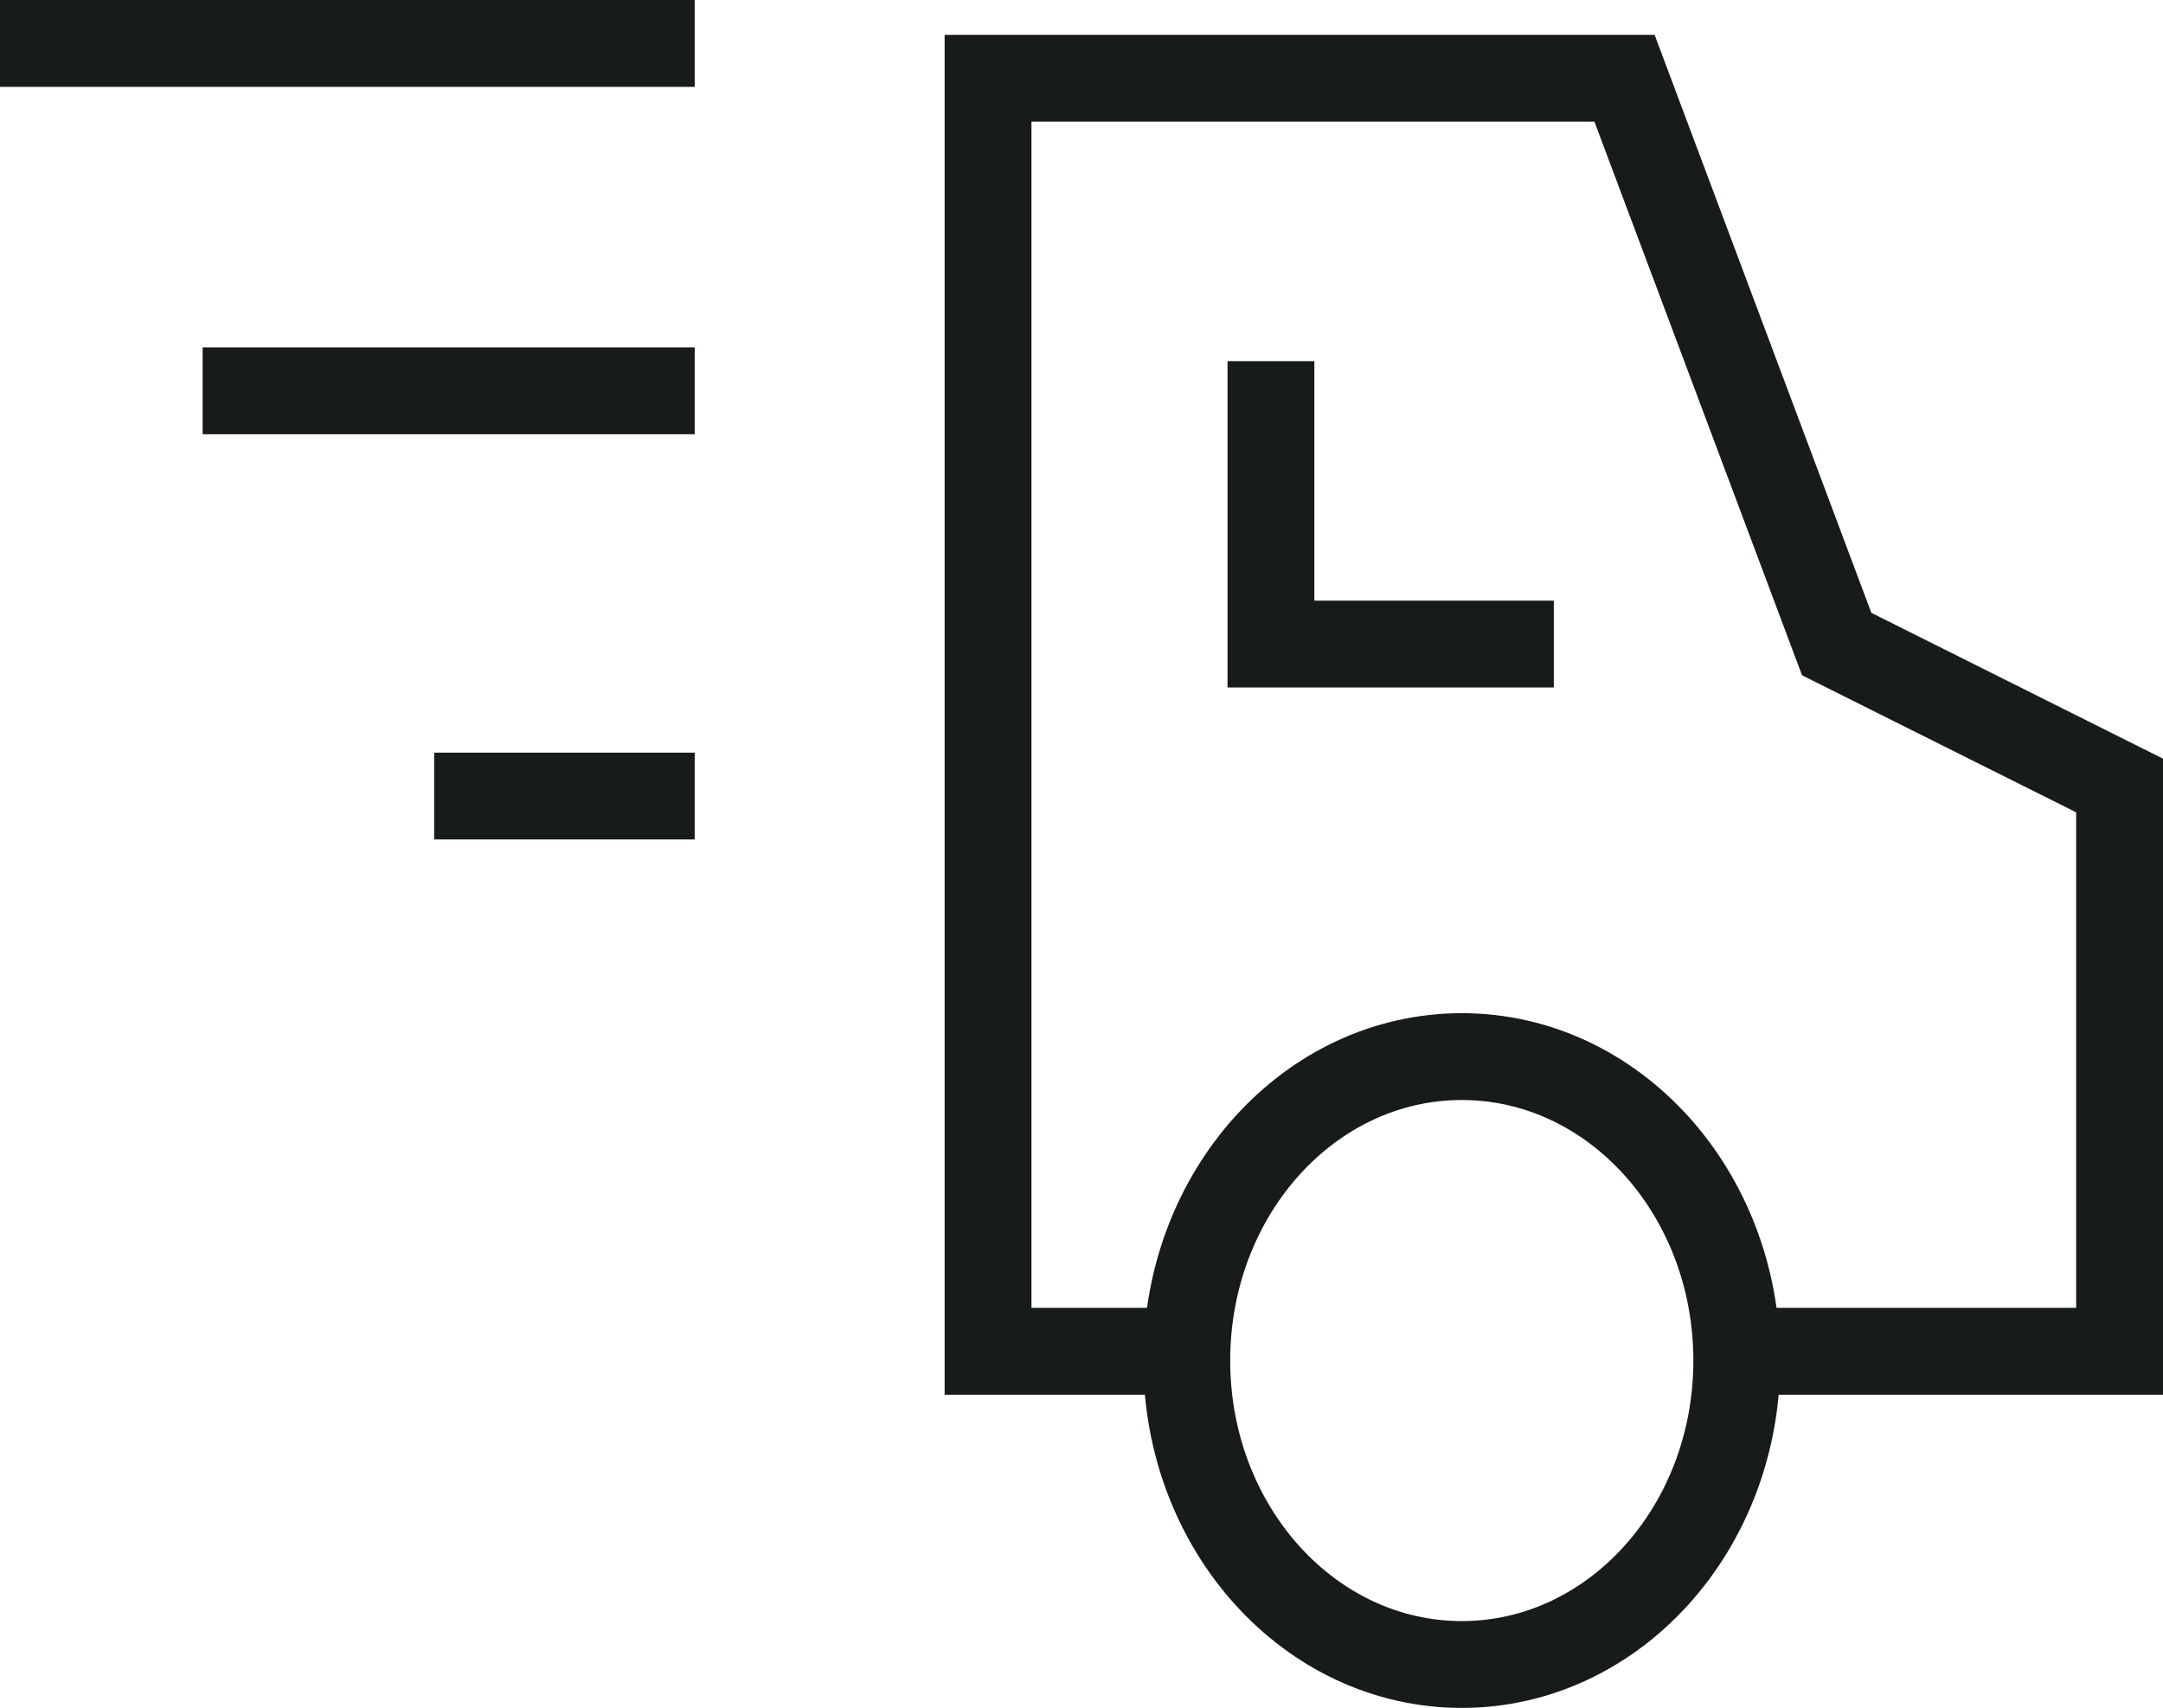 <svg xmlns="http://www.w3.org/2000/svg" width="74.725" height="59" viewBox="0 0 74.725 59">
  <g id="delivery-fast" transform="translate(-0.07 1.916)">
    <path id="Pfad_167" data-name="Pfad 167" d="M56.875,53.977H69.091V34.432l-9.773-4.886L51.988,10H30V53.977h7.33" transform="translate(4.204 -9.213)" fill="none" stroke="#181c19" stroke-width="3"/>
    <ellipse id="Ellipse_26" data-name="Ellipse 26" cx="9.5" cy="10.5" rx="9.5" ry="10.5" transform="translate(41.07 34.584)" fill="none" stroke="#181c19" stroke-width="3"/>
    <path id="Pfad_168" data-name="Pfad 168" d="M38,18v9.773h9.773" transform="translate(5.977 -7.44)" fill="none" stroke="#181c19" stroke-width="3"/>
    <line id="Linie_36" data-name="Linie 36" x1="24" transform="translate(0.07 -0.416)" fill="none" stroke="#181c19" stroke-linejoin="round" stroke-width="3"/>
    <line id="Linie_37" data-name="Linie 37" x1="17" transform="translate(7.07 11.584)" fill="none" stroke="#181c19" stroke-linejoin="round" stroke-width="3"/>
    <line id="Linie_38" data-name="Linie 38" x1="9" transform="translate(15.07 25.584)" fill="none" stroke="#181c19" stroke-linejoin="round" stroke-width="3"/>
  </g>
</svg>
